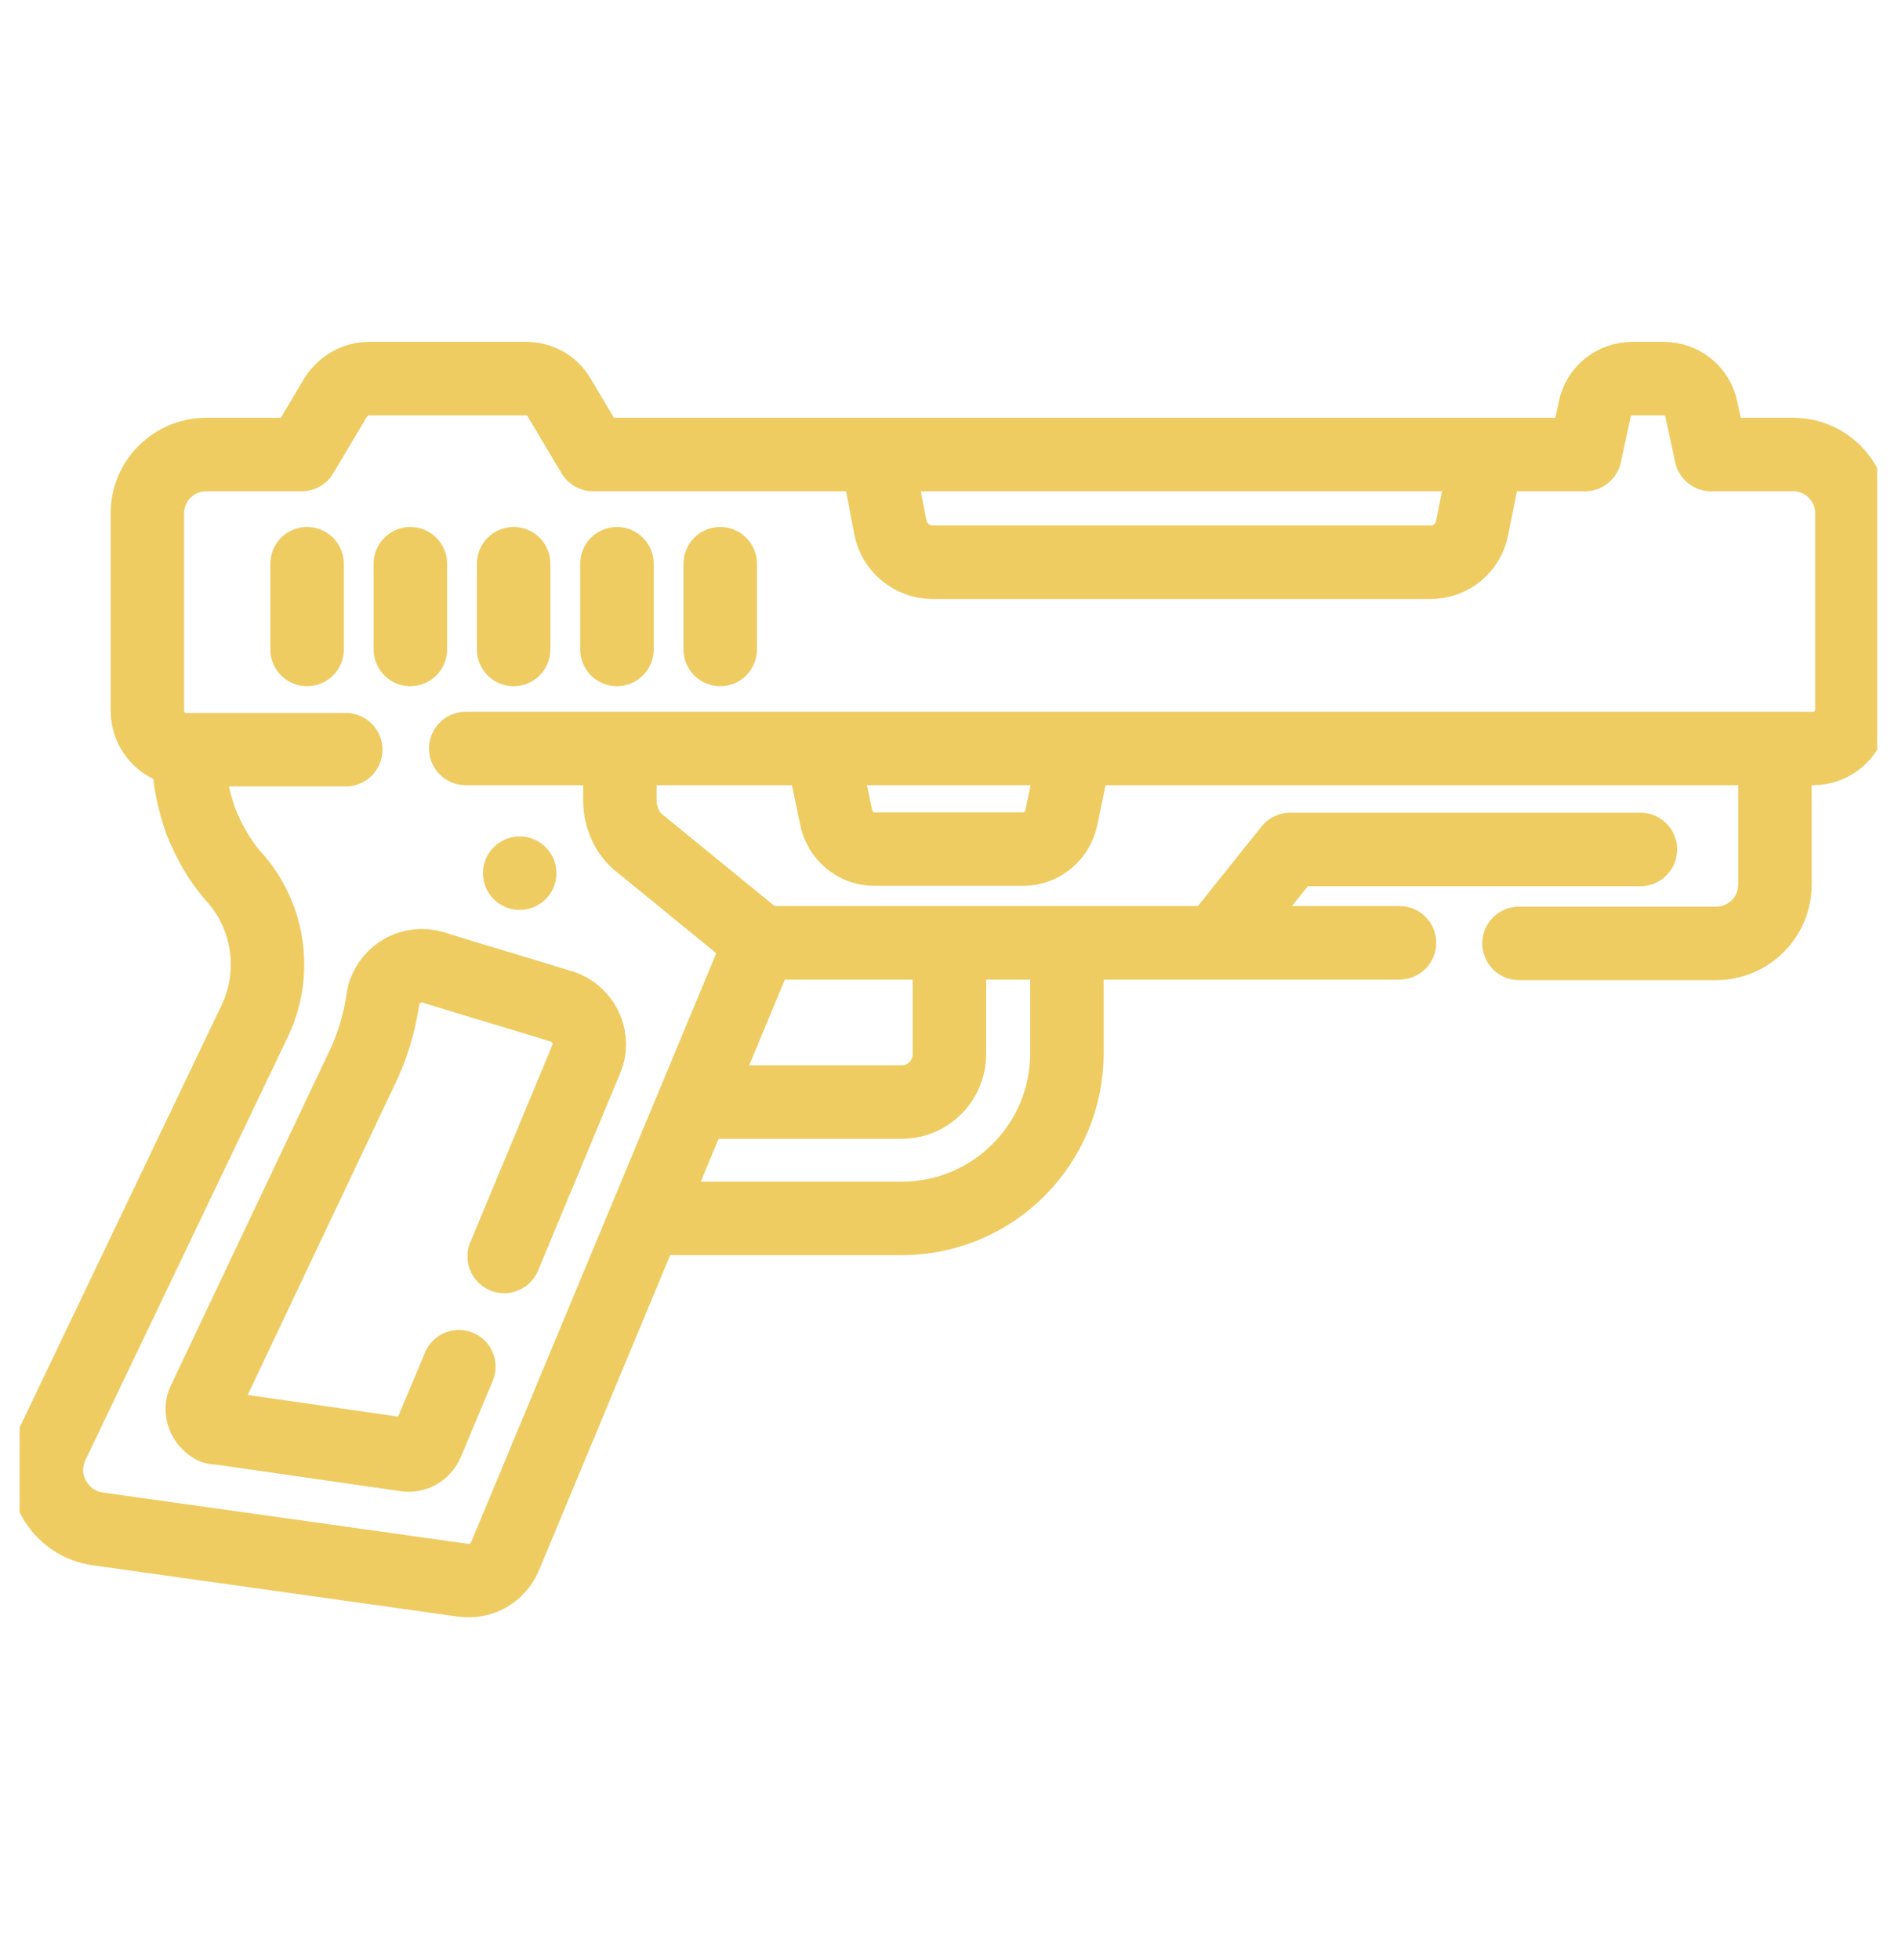 <?xml version="1.0" encoding="UTF-8"?>
<!-- Generator: Adobe Illustrator 28.1.0, SVG Export Plug-In . SVG Version: 6.00 Build 0)  -->
<svg xmlns="http://www.w3.org/2000/svg" xmlns:xlink="http://www.w3.org/1999/xlink" version="1.1" id="Layer_1" x="0px" y="0px" viewBox="0 0 155 160" style="enable-background:new 0 0 155 160;" xml:space="preserve">
<style type="text/css">
	.st0{clip-path:url(#SVGID_00000183226308630611324280000018079143720247612072_);}
	.st1{fill:none;stroke:#EFCC62;stroke-width:6;stroke-linecap:round;stroke-linejoin:round;stroke-miterlimit:10;}
</style>
<g id="g4494" transform="translate(0 682.665)">
	<g id="g4496" transform="translate(0 -682.665)">
		<g>
			<defs>
				<rect id="SVGID_1_" x="1.6" y="4.1" width="151.7" height="151.7"></rect>
			</defs>
			<clipPath id="SVGID_00000134967154762541580900000012308705946502428838_">
				<use xlink:href="#SVGID_1_" style="overflow:visible;"></use>
			</clipPath>
			<g id="g4498" transform="translate(0 0)" style="clip-path:url(#SVGID_00000134967154762541580900000012308705946502428838_);">
				<g id="g4504" transform="translate(55.833 73.878)">
					<path id="path4506" class="st1" d="M1.6,16.1h16.2c2.2,0,3.9-1.8,3.9-3.9l0,0v-8"></path>
				</g>
				<g id="g4508" transform="translate(51.834 73.878)">
					<path id="path4510" class="st1" d="M35.3,4.1v8c0,7.4-6,13.5-13.5,13.5c0,0,0,0,0,0H1.6"></path>
				</g>
				<g id="g4512" transform="translate(65.681 57.822)">
					<path id="path4514" class="st1" d="M22,4.1L21,8.9c-0.3,1.5-1.6,2.6-3.1,2.6H5.7c-1.5,0-2.8-1.1-3.1-2.6L1.6,4.1"></path>
				</g>
				<g id="g4516" transform="translate(61.092 72.874)">
					<path id="path4518" class="st1" d="M1.6,4.1h51.6"></path>
				</g>
				<g id="g4520" transform="translate(122.449 57.822)">
					<path id="path4522" class="st1" d="M1.6,19.2h16.1c2.6,0,4.8-2.1,4.8-4.8l0,0V4.1"></path>
				</g>
				<g id="g4524" transform="translate(14.874 74.782)">
					<path id="path4526" class="st1" d="M26.3,27.8L33,11.7c0.7-1.6-0.1-3.5-1.7-4.2c-0.1,0-0.2-0.1-0.3-0.1       c-3.5-1.1-7-2.1-10.5-3.2c-1.7-0.5-3.4,0.4-4,2.1c0,0.2-0.1,0.3-0.1,0.5c-0.3,2-0.9,4-1.8,5.8L1.8,39.6c-0.4,0.8,0,1.7,0.7,2.1       c0.1,0.1,0.3,0.1,0.5,0.1L18.3,44c0.7,0.1,1.4-0.3,1.7-1l2.6-6.2"></path>
				</g>
				<g id="g4528" transform="translate(2.222 57.617)">
					<path id="path4530" class="st1" d="M48.4,4.1v3.6c0,1.4,0.6,2.8,1.7,3.6l9.8,8L39,69.5c-0.6,1.3-1.9,2.1-3.4,1.9L5.7,67.2       c-2.6-0.4-4.4-2.8-4.1-5.4c0.1-0.5,0.2-1,0.4-1.4l16.6-34.7c1.8-3.8,1.2-8.4-1.6-11.6c-1.2-1.3-2.1-2.9-2.8-4.6       c-0.6-1.7-1-3.5-1-5.2V4.1"></path>
				</g>
				<g id="g4532" transform="translate(70.221 34.005)">
					<path id="path4534" class="st1" d="M51,4.1l-1,5c-0.3,1.6-1.7,2.8-3.4,2.8H5.9c-1.6,0-3.1-1.2-3.4-2.8L1.6,4.4"></path>
				</g>
				<g id="g4536" transform="translate(10.436 26.809)">
					<path id="path4538" class="st1" d="M27.6,34.3h110c1.8,0,3.2-1.4,3.2-3.2l0,0V15.1c0-2.6-2.1-4.8-4.8-4.8h-6.7l-0.8-3.7       c-0.3-1.5-1.6-2.5-3.1-2.5h-2.5c-1.5,0-2.8,1-3.1,2.5l-0.8,3.7h-81l-2.8-4.7c-0.6-1-1.6-1.5-2.7-1.5H19.7       c-1.1,0-2.1,0.6-2.7,1.5l-2.8,4.7H6.4c-2.6,0-4.8,2.1-4.8,4.8l0,0v16.1c0,1.8,1.4,3.2,3.2,3.2h0h13"></path>
				</g>
				<g id="g4540" transform="translate(23.477 41.924)">
					<path id="path4542" class="st1" d="M1.6,4.1v7"></path>
				</g>
				<g id="g4544" transform="translate(31.912 41.924)">
					<path id="path4546" class="st1" d="M1.6,4.1v7"></path>
				</g>
				<g id="g4548" transform="translate(40.347 41.924)">
					<path id="path4550" class="st1" d="M1.6,4.1v7"></path>
				</g>
				<g id="g4552" transform="translate(48.782 41.924)">
					<path id="path4554" class="st1" d="M1.6,4.1v7"></path>
				</g>
				<g id="g4556" transform="translate(57.217 41.924)">
					<path id="path4558" class="st1" d="M1.6,4.1v7"></path>
				</g>
				<g id="g4560" transform="translate(98.165 65.152)">
					<path id="path4562" class="st1" d="M1.6,11.2l5.6-7h28.6"></path>
				</g>
				<g id="g4564" transform="translate(40.84 67.19)">
					<path id="path4566" class="st1" d="M1.6,4.1L1.6,4.1"></path>
				</g>
			</g>
		</g>
	</g>
</g>
</svg>
